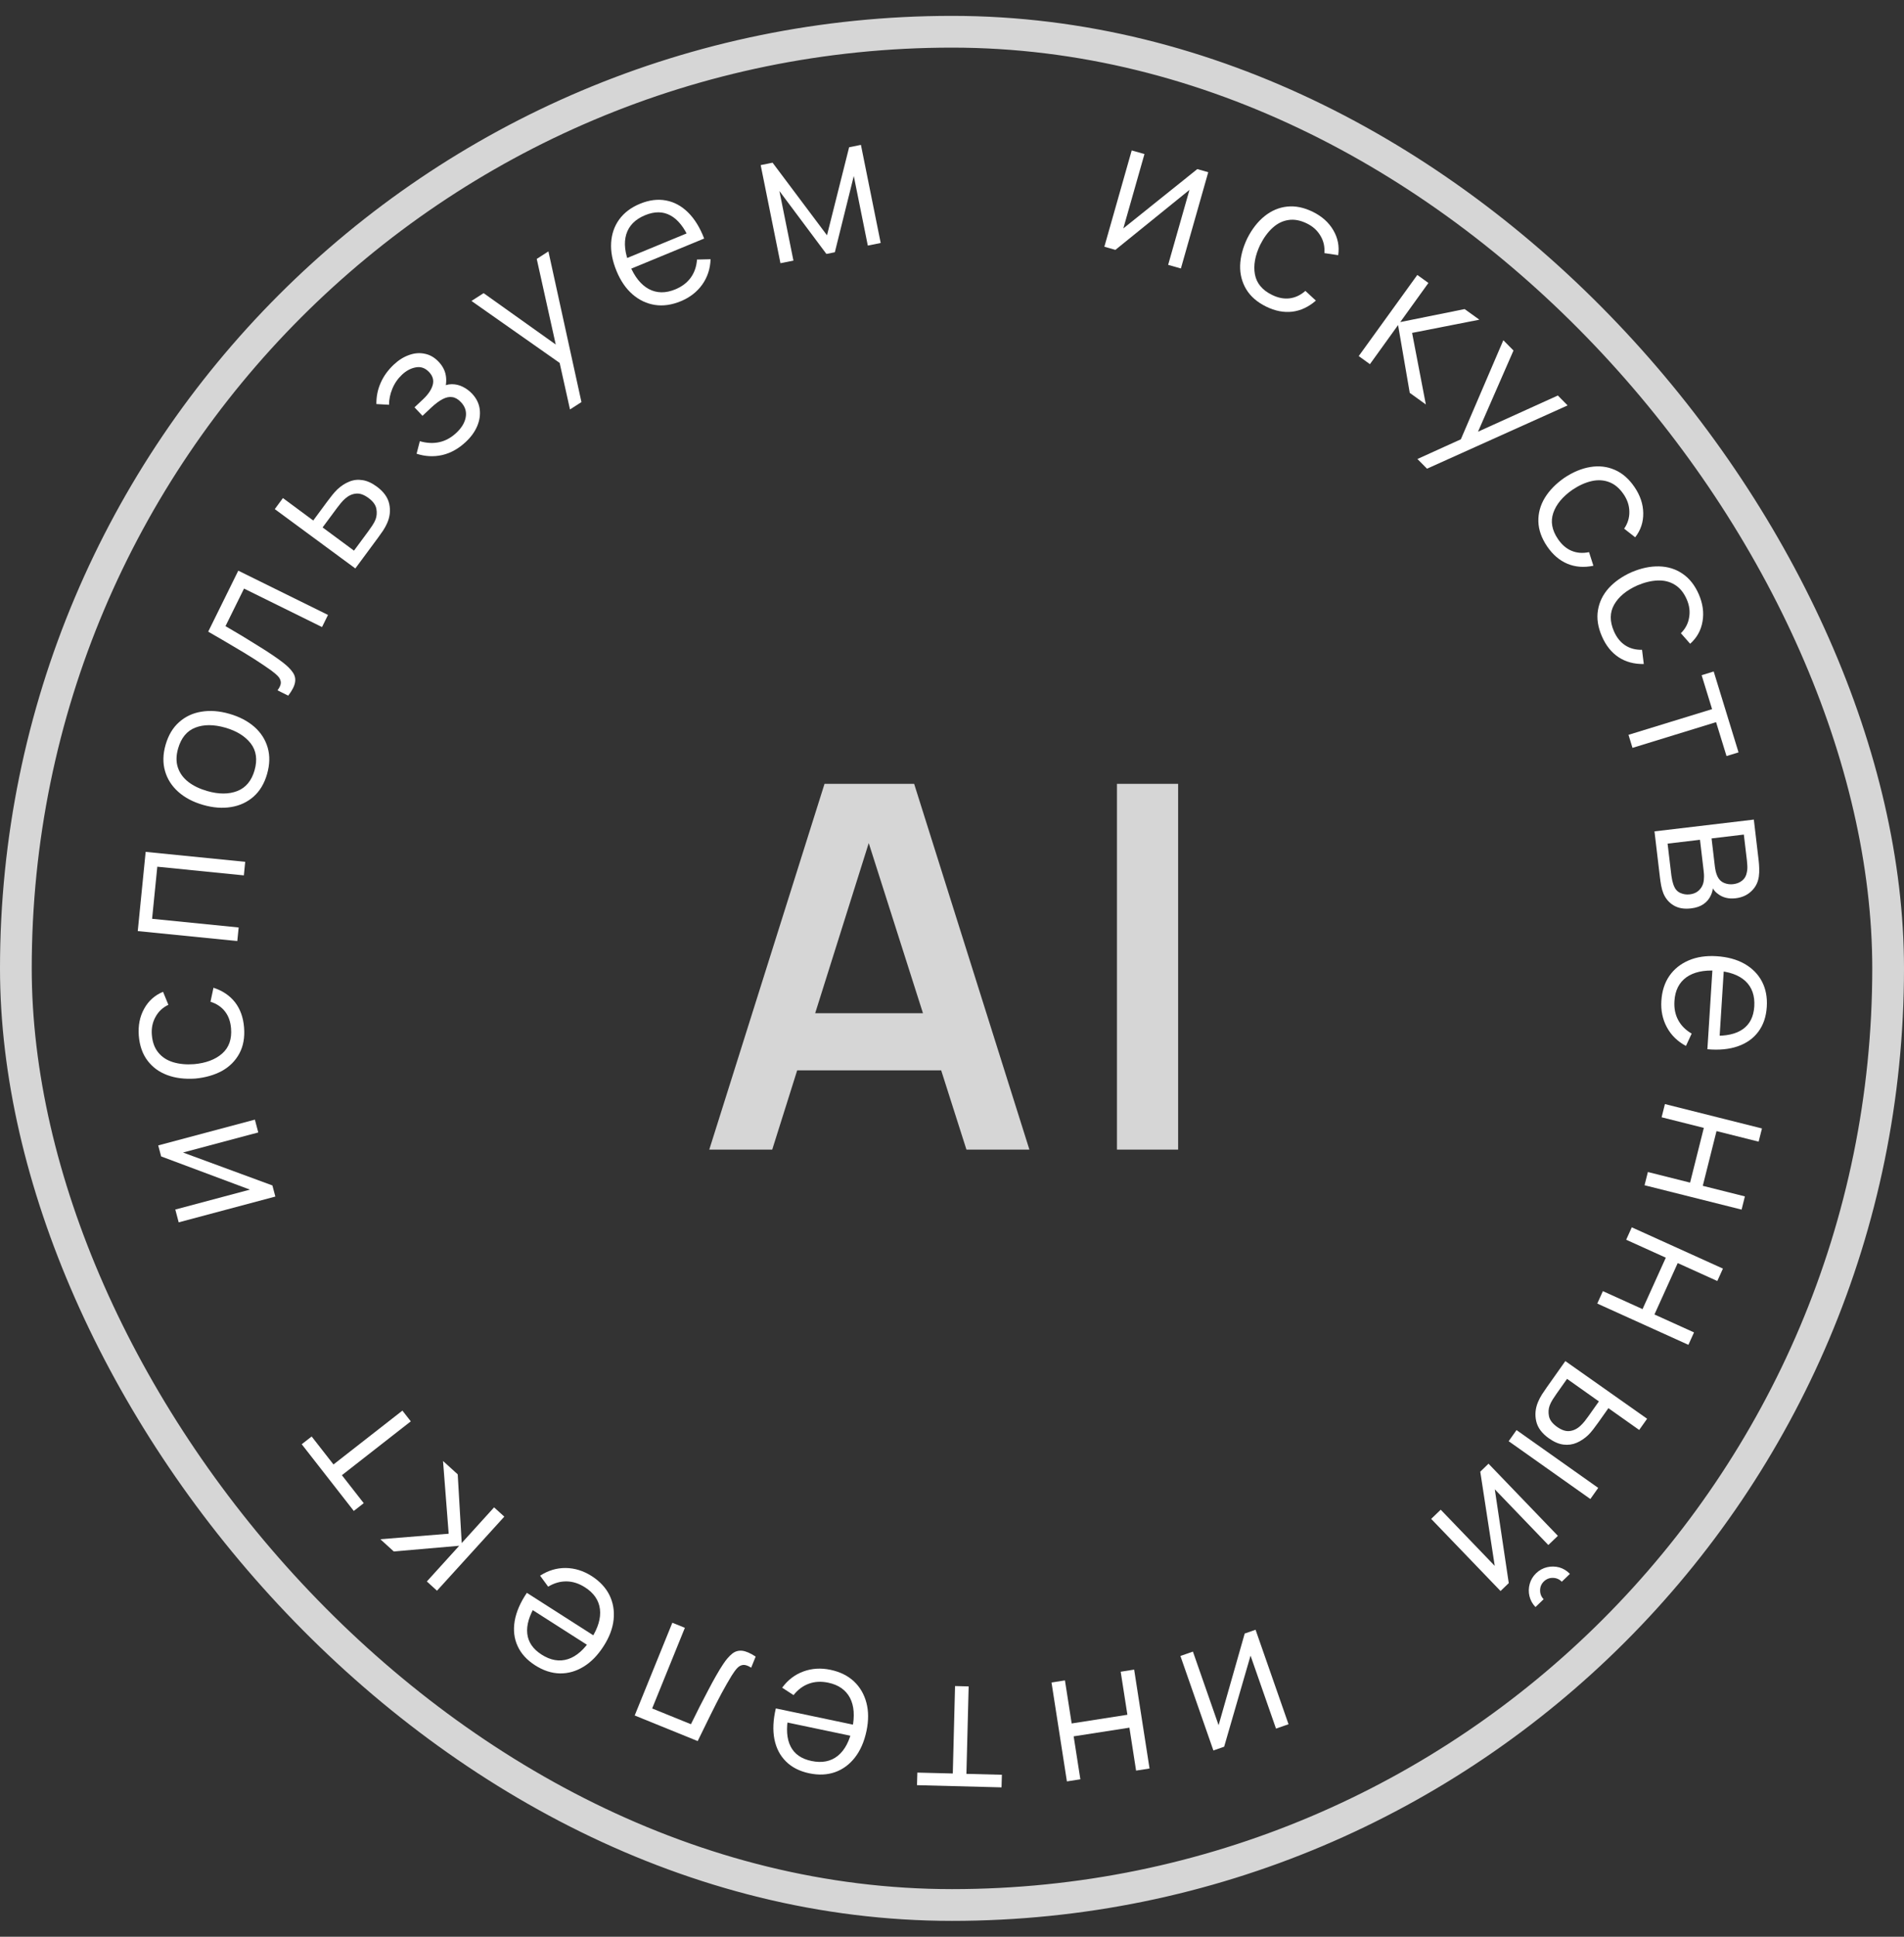 <?xml version="1.0" encoding="UTF-8"?> <svg xmlns="http://www.w3.org/2000/svg" width="60" height="61" viewBox="0 0 60 61" fill="none"><rect x="0" y="0" width="60" height="61" fill="#333333" stroke="none"/><rect x="0.5" y="1" width="59" height="59" rx="29.5" stroke="white" stroke-opacity="0.8"></rect><path d="M22.351 36.208L25.983 24.688H28.807L32.439 36.208H30.455L27.159 25.872H27.591L24.335 36.208H22.351ZM24.375 33.712V31.912H30.423V33.712H24.375ZM35.198 36.208V24.688H37.126V36.208H35.198Z" fill="white" fill-opacity="0.8"></path><path d="M4.986 36.076L8.032 35.264L8.139 35.668L5.767 36.3L8.584 37.337L8.677 37.687L5.631 38.499L5.524 38.095L7.876 37.469L5.078 36.423L4.986 36.076Z" fill="white"></path><path d="M7.691 32.359C7.717 32.675 7.668 32.948 7.544 33.179C7.42 33.41 7.239 33.592 7 33.727C6.758 33.859 6.476 33.941 6.152 33.971C5.822 33.993 5.529 33.957 5.271 33.861C5.011 33.764 4.804 33.612 4.648 33.404C4.491 33.196 4.4 32.936 4.374 32.624C4.349 32.306 4.404 32.023 4.54 31.776C4.676 31.527 4.875 31.348 5.138 31.238L5.306 31.647C5.124 31.735 4.988 31.865 4.898 32.034C4.806 32.201 4.768 32.388 4.785 32.594C4.803 32.824 4.872 33.011 4.991 33.154C5.108 33.297 5.264 33.397 5.458 33.456C5.652 33.514 5.871 33.535 6.116 33.517C6.492 33.483 6.787 33.371 7.002 33.182C7.216 32.993 7.308 32.729 7.281 32.392C7.264 32.178 7.201 32.001 7.092 31.86C6.981 31.716 6.828 31.613 6.633 31.551L6.727 31.11C7.015 31.204 7.242 31.357 7.408 31.57C7.572 31.784 7.666 32.046 7.691 32.359Z" fill="white"></path><path d="M7.478 29.639L4.341 29.326L4.59 26.831L7.727 27.144L7.685 27.571L4.957 27.298L4.793 28.939L7.521 29.212L7.478 29.639Z" fill="white"></path><path d="M8.416 24.379C8.33 24.68 8.187 24.917 7.99 25.091C7.792 25.265 7.556 25.375 7.282 25.419C7.008 25.464 6.715 25.442 6.402 25.352C6.084 25.261 5.822 25.122 5.616 24.938C5.41 24.753 5.271 24.535 5.2 24.284C5.127 24.03 5.133 23.755 5.218 23.459C5.305 23.157 5.447 22.918 5.645 22.744C5.842 22.568 6.077 22.458 6.35 22.415C6.622 22.37 6.915 22.392 7.227 22.482C7.545 22.573 7.808 22.711 8.017 22.894C8.223 23.077 8.363 23.295 8.436 23.549C8.509 23.803 8.502 24.079 8.416 24.379ZM8.021 24.265C8.117 23.928 8.078 23.646 7.903 23.417C7.726 23.188 7.458 23.022 7.101 22.919C6.735 22.814 6.419 22.814 6.154 22.918C5.89 23.02 5.71 23.238 5.613 23.573C5.548 23.799 5.546 24.001 5.607 24.179C5.666 24.354 5.775 24.503 5.936 24.629C6.095 24.751 6.292 24.846 6.528 24.914C6.893 25.019 7.21 25.019 7.479 24.914C7.746 24.809 7.926 24.592 8.021 24.265Z" fill="white"></path><path d="M9.083 21.91L8.745 21.743C8.816 21.648 8.851 21.567 8.85 21.499C8.847 21.428 8.819 21.363 8.764 21.303C8.707 21.243 8.631 21.178 8.537 21.11C8.38 20.998 8.203 20.88 8.009 20.755C7.814 20.631 7.597 20.499 7.358 20.36C7.118 20.217 6.852 20.062 6.561 19.895L7.509 17.974L10.336 19.368L10.148 19.75L7.69 18.538L7.106 19.721C7.285 19.825 7.462 19.929 7.638 20.035C7.813 20.142 7.982 20.245 8.142 20.346C8.302 20.444 8.448 20.538 8.58 20.627C8.712 20.716 8.824 20.796 8.917 20.868C9.056 20.976 9.16 21.079 9.226 21.177C9.294 21.273 9.318 21.379 9.297 21.495C9.277 21.611 9.206 21.749 9.083 21.91Z" fill="white"></path><path d="M11.197 17.904L8.659 16.035L8.916 15.687L9.871 16.394L10.31 15.8C10.364 15.726 10.419 15.655 10.474 15.587C10.531 15.518 10.584 15.459 10.634 15.411C10.75 15.303 10.873 15.223 11.005 15.17C11.137 15.115 11.276 15.099 11.421 15.122C11.568 15.143 11.72 15.212 11.878 15.329C12.095 15.49 12.225 15.673 12.267 15.878C12.31 16.082 12.287 16.283 12.198 16.481C12.165 16.556 12.123 16.632 12.072 16.711C12.02 16.788 11.966 16.864 11.912 16.937L11.197 17.904ZM11.155 17.343L11.606 16.733C11.645 16.68 11.688 16.619 11.733 16.551C11.778 16.483 11.813 16.419 11.836 16.358C11.873 16.258 11.882 16.148 11.861 16.029C11.84 15.907 11.758 15.792 11.614 15.686C11.472 15.581 11.34 15.534 11.22 15.547C11.097 15.558 10.984 15.61 10.88 15.702C10.833 15.742 10.787 15.79 10.742 15.844C10.697 15.898 10.656 15.95 10.618 16.002L10.166 16.612L11.155 17.343Z" fill="white"></path><path d="M14.681 13.916C14.45 14.133 14.2 14.272 13.932 14.333C13.665 14.392 13.397 14.378 13.128 14.291L13.23 13.896C13.447 13.959 13.652 13.969 13.846 13.926C14.04 13.883 14.219 13.785 14.38 13.633C14.549 13.475 14.648 13.309 14.677 13.135C14.707 12.961 14.657 12.806 14.529 12.67C14.442 12.576 14.35 12.522 14.254 12.508C14.159 12.492 14.057 12.514 13.946 12.572C13.837 12.629 13.717 12.719 13.586 12.841L13.314 13.097L13.062 12.829L13.331 12.577C13.489 12.428 13.591 12.28 13.634 12.133C13.678 11.982 13.641 11.846 13.525 11.722C13.403 11.592 13.264 11.541 13.107 11.57C12.951 11.597 12.805 11.673 12.67 11.8C12.534 11.928 12.431 12.077 12.362 12.248C12.293 12.417 12.259 12.584 12.259 12.749L11.861 12.726C11.858 12.491 11.902 12.27 11.995 12.061C12.087 11.849 12.227 11.655 12.414 11.48C12.562 11.341 12.72 11.242 12.888 11.183C13.057 11.121 13.223 11.107 13.385 11.142C13.55 11.174 13.697 11.26 13.827 11.399C13.95 11.53 14.023 11.673 14.049 11.828C14.075 11.982 14.06 12.144 14.004 12.314L13.877 12.213C13.994 12.138 14.114 12.101 14.236 12.101C14.359 12.1 14.475 12.128 14.586 12.184C14.698 12.24 14.794 12.312 14.877 12.4C15.014 12.546 15.094 12.709 15.117 12.887C15.14 13.063 15.114 13.241 15.038 13.421C14.962 13.599 14.843 13.764 14.681 13.916Z" fill="white"></path><path d="M17.962 12.896L17.579 11.174L17.852 11.582L14.857 9.479L15.24 9.233L17.726 11.003L17.569 11.104L16.914 8.155L17.282 7.918L18.323 12.664L17.962 12.896Z" fill="white"></path><path d="M21.454 9.487C21.17 9.605 20.897 9.644 20.637 9.604C20.378 9.563 20.144 9.453 19.934 9.272C19.725 9.091 19.557 8.846 19.43 8.539C19.298 8.22 19.241 7.922 19.259 7.643C19.276 7.364 19.362 7.12 19.515 6.909C19.67 6.698 19.887 6.534 20.168 6.418C20.456 6.299 20.729 6.265 20.987 6.314C21.244 6.361 21.476 6.487 21.682 6.69C21.888 6.893 22.058 7.168 22.19 7.513L21.785 7.68L21.727 7.54C21.564 7.165 21.364 6.914 21.128 6.786C20.894 6.657 20.628 6.655 20.329 6.778C20.016 6.907 19.818 7.108 19.735 7.38C19.653 7.652 19.69 7.976 19.845 8.352C19.997 8.719 20.197 8.969 20.446 9.104C20.697 9.237 20.975 9.24 21.281 9.114C21.489 9.028 21.651 8.905 21.767 8.746C21.883 8.584 21.949 8.394 21.964 8.175L22.392 8.165C22.382 8.466 22.293 8.734 22.127 8.967C21.961 9.197 21.736 9.371 21.454 9.487ZM19.75 8.52L19.613 8.188L21.839 7.269L21.977 7.601L19.75 8.52Z" fill="white"></path><path d="M24.594 8.29L23.971 5.2L24.346 5.124L26.061 7.411L26.758 4.638L27.13 4.563L27.753 7.653L27.347 7.735L26.905 5.543L26.308 7.945L26.042 7.998L24.561 6.016L25.003 8.208L24.594 8.29Z" fill="white"></path><path d="M38.075 5.424L37.213 8.456L36.811 8.342L37.483 5.981L35.149 7.87L34.801 7.771L35.663 4.738L36.065 4.852L35.399 7.194L37.73 5.326L38.075 5.424Z" fill="white"></path><path d="M39.9 9.657C39.615 9.517 39.406 9.334 39.271 9.11C39.137 8.885 39.073 8.636 39.08 8.362C39.089 8.087 39.164 7.802 39.304 7.509C39.453 7.214 39.636 6.98 39.85 6.808C40.066 6.635 40.303 6.534 40.561 6.507C40.82 6.479 41.09 6.534 41.371 6.672C41.658 6.813 41.872 7.005 42.015 7.249C42.159 7.493 42.211 7.756 42.17 8.037L41.734 7.972C41.751 7.77 41.709 7.587 41.61 7.424C41.513 7.259 41.372 7.131 41.187 7.04C40.98 6.938 40.784 6.901 40.6 6.93C40.418 6.957 40.252 7.039 40.102 7.176C39.952 7.313 39.822 7.491 39.712 7.71C39.549 8.051 39.494 8.362 39.546 8.643C39.599 8.923 39.778 9.138 40.082 9.287C40.274 9.382 40.459 9.418 40.636 9.397C40.816 9.375 40.983 9.297 41.136 9.162L41.467 9.468C41.238 9.667 40.99 9.784 40.722 9.817C40.455 9.848 40.181 9.795 39.9 9.657Z" fill="white"></path><path d="M42.817 11.215L44.663 8.66L45.013 8.912L44.126 10.144L46.154 9.735L46.619 10.069L44.499 10.485L44.932 12.739L44.425 12.374L44.057 10.238L43.17 11.47L42.817 11.215Z" fill="white"></path><path d="M44.667 14.457L46.274 13.728L45.931 14.079L47.374 10.716L47.694 11.04L46.471 13.837L46.34 13.704L49.092 12.457L49.399 12.769L44.969 14.762L44.667 14.457Z" fill="white"></path><path d="M48.755 17.211C48.577 16.949 48.485 16.687 48.478 16.425C48.472 16.163 48.539 15.915 48.681 15.68C48.825 15.445 49.03 15.235 49.297 15.049C49.572 14.866 49.846 14.753 50.117 14.709C50.391 14.664 50.646 14.694 50.884 14.798C51.124 14.901 51.332 15.082 51.508 15.341C51.688 15.605 51.779 15.878 51.783 16.16C51.788 16.444 51.703 16.698 51.529 16.923L51.181 16.651C51.296 16.483 51.35 16.304 51.345 16.112C51.342 15.921 51.282 15.741 51.166 15.57C51.036 15.379 50.884 15.25 50.71 15.185C50.538 15.119 50.352 15.108 50.155 15.153C49.957 15.198 49.757 15.289 49.553 15.425C49.243 15.641 49.041 15.884 48.948 16.155C48.856 16.425 48.905 16.699 49.096 16.979C49.216 17.156 49.359 17.279 49.524 17.348C49.691 17.418 49.875 17.432 50.075 17.39L50.212 17.819C49.914 17.881 49.641 17.86 49.392 17.756C49.144 17.652 48.932 17.47 48.755 17.211Z" fill="white"></path><path d="M50.482 20.046C50.355 19.756 50.312 19.481 50.355 19.223C50.397 18.964 50.509 18.733 50.691 18.528C50.876 18.324 51.117 18.155 51.413 18.022C51.718 17.893 52.008 17.832 52.283 17.839C52.56 17.846 52.805 17.922 53.02 18.069C53.236 18.214 53.407 18.43 53.533 18.717C53.66 19.01 53.7 19.295 53.651 19.573C53.604 19.853 53.474 20.087 53.261 20.276L52.969 19.944C53.113 19.801 53.2 19.635 53.229 19.445C53.262 19.257 53.237 19.068 53.154 18.879C53.062 18.667 52.936 18.513 52.777 18.417C52.62 18.32 52.44 18.275 52.237 18.283C52.035 18.291 51.821 18.343 51.595 18.439C51.251 18.594 51.008 18.795 50.866 19.044C50.726 19.292 50.724 19.571 50.859 19.882C50.945 20.078 51.062 20.225 51.211 20.323C51.363 20.423 51.541 20.471 51.745 20.466L51.8 20.914C51.497 20.919 51.232 20.848 51.006 20.7C50.782 20.551 50.607 20.334 50.482 20.046Z" fill="white"></path><path d="M51.318 23.144L53.952 22.335L53.623 21.266L54.003 21.149L54.786 23.697L54.407 23.813L54.078 22.745L51.444 23.555L51.318 23.144Z" fill="white"></path><path d="M52.137 26.185L55.268 25.814L55.42 27.104C55.428 27.169 55.434 27.249 55.437 27.343C55.441 27.438 55.437 27.528 55.425 27.611C55.399 27.793 55.321 27.945 55.191 28.068C55.061 28.194 54.895 28.268 54.694 28.292C54.582 28.305 54.48 28.3 54.387 28.276C54.296 28.253 54.215 28.215 54.144 28.16C54.107 28.135 54.075 28.107 54.045 28.075C54.018 28.043 53.995 28.011 53.975 27.98C53.971 28.044 53.952 28.113 53.918 28.19C53.865 28.31 53.787 28.405 53.681 28.477C53.578 28.548 53.447 28.593 53.289 28.611C53.074 28.637 52.893 28.606 52.746 28.52C52.599 28.434 52.489 28.307 52.419 28.141C52.389 28.067 52.365 27.984 52.348 27.894C52.332 27.806 52.319 27.722 52.31 27.643L52.137 26.185ZM52.55 26.571L52.67 27.579C52.675 27.62 52.684 27.671 52.697 27.732C52.712 27.793 52.728 27.847 52.745 27.894C52.788 28.005 52.856 28.081 52.949 28.123C53.044 28.166 53.144 28.182 53.248 28.169C53.385 28.153 53.493 28.099 53.57 28.008C53.65 27.918 53.691 27.805 53.695 27.67C53.699 27.624 53.699 27.577 53.696 27.529C53.692 27.48 53.688 27.436 53.683 27.398L53.571 26.45L52.55 26.571ZM53.936 26.407L54.039 27.282C54.045 27.332 54.055 27.388 54.068 27.449C54.084 27.512 54.102 27.566 54.125 27.61C54.172 27.706 54.241 27.773 54.331 27.809C54.422 27.847 54.518 27.86 54.618 27.848C54.728 27.835 54.822 27.798 54.899 27.736C54.976 27.675 55.025 27.592 55.045 27.486C55.062 27.413 55.068 27.336 55.062 27.255C55.057 27.175 55.053 27.125 55.05 27.103L54.953 26.286L53.936 26.407Z" fill="white"></path><path d="M52.354 31.52C52.373 31.213 52.458 30.951 52.608 30.734C52.758 30.519 52.961 30.358 53.215 30.249C53.469 30.14 53.763 30.096 54.095 30.117C54.439 30.139 54.732 30.219 54.975 30.357C55.218 30.496 55.4 30.68 55.522 30.91C55.644 31.142 55.695 31.409 55.676 31.712C55.656 32.023 55.568 32.283 55.41 32.494C55.254 32.704 55.04 32.857 54.767 32.953C54.493 33.049 54.173 33.08 53.804 33.047L53.832 32.61L53.983 32.62C54.392 32.638 54.705 32.569 54.924 32.413C55.142 32.259 55.261 32.021 55.282 31.699C55.303 31.361 55.21 31.095 55.002 30.9C54.794 30.708 54.487 30.599 54.081 30.573C53.685 30.548 53.371 30.618 53.14 30.782C52.911 30.949 52.786 31.198 52.766 31.528C52.751 31.753 52.79 31.953 52.883 32.126C52.977 32.302 53.119 32.444 53.309 32.554L53.129 32.943C52.864 32.802 52.662 32.605 52.526 32.352C52.392 32.102 52.334 31.824 52.354 31.52ZM53.971 30.414L54.329 30.436L54.177 32.84L53.819 32.817L53.971 30.414Z" fill="white"></path><path d="M52.466 34.774L55.524 35.542L55.419 35.958L54.092 35.625L53.659 37.349L54.986 37.682L54.882 38.098L51.824 37.331L51.929 36.914L53.259 37.248L53.692 35.524L52.362 35.19L52.466 34.774Z" fill="white"></path><path d="M51.422 38.656L54.294 39.956L54.117 40.347L52.869 39.782L52.136 41.401L53.383 41.966L53.206 42.357L50.334 41.057L50.511 40.666L51.761 41.232L52.494 39.612L51.245 39.047L51.422 38.656Z" fill="white"></path><path d="M49.328 42.869L51.905 44.685L51.655 45.038L50.685 44.352L50.368 44.8C50.316 44.874 50.262 44.946 50.209 45.015C50.155 45.085 50.103 45.145 50.053 45.195C49.938 45.304 49.815 45.386 49.685 45.442C49.555 45.498 49.416 45.517 49.27 45.499C49.124 45.482 48.971 45.416 48.811 45.303C48.59 45.147 48.456 44.967 48.41 44.762C48.364 44.558 48.383 44.356 48.468 44.156C48.499 44.08 48.54 44.003 48.589 43.923C48.64 43.845 48.691 43.769 48.743 43.696L49.328 42.869ZM49.382 43.429L49.053 43.894C49.016 43.946 48.976 44.007 48.931 44.076C48.888 44.145 48.855 44.21 48.833 44.271C48.796 44.374 48.789 44.484 48.812 44.603C48.836 44.725 48.921 44.837 49.067 44.941C49.212 45.043 49.344 45.087 49.464 45.072C49.586 45.058 49.698 45.004 49.801 44.909C49.848 44.866 49.893 44.817 49.937 44.763C49.98 44.709 50.019 44.656 50.056 44.604L50.385 44.139L49.382 43.429ZM47.79 45.042L50.364 46.863L50.116 47.213L47.542 45.392L47.79 45.042Z" fill="white"></path><path d="M48.407 49.551C48.507 49.455 48.622 49.392 48.752 49.361C48.882 49.331 49.01 49.333 49.138 49.367C49.265 49.404 49.377 49.472 49.472 49.571L49.216 49.818C49.14 49.74 49.047 49.699 48.937 49.697C48.827 49.695 48.733 49.732 48.654 49.807C48.574 49.884 48.534 49.977 48.533 50.086C48.531 50.196 48.568 50.29 48.644 50.369L48.387 50.616C48.291 50.516 48.228 50.401 48.197 50.271C48.167 50.144 48.169 50.016 48.205 49.887C48.24 49.759 48.308 49.647 48.407 49.551ZM47.286 50.111L45.1 47.839L45.401 47.55L47.103 49.319L46.647 46.352L46.907 46.101L49.093 48.373L48.792 48.662L47.105 46.908L47.545 49.862L47.286 50.111Z" fill="white"></path><path d="M38.237 55.133L37.198 52.157L37.592 52.019L38.401 54.337L39.224 51.45L39.566 51.331L40.605 54.307L40.21 54.444L39.408 52.146L38.576 55.015L38.237 55.133Z" fill="white"></path><path d="M35.74 52.586L36.225 55.701L35.801 55.767L35.591 54.415L33.834 54.688L34.045 56.041L33.621 56.107L33.136 52.992L33.559 52.926L33.771 54.282L35.527 54.008L35.316 52.653L35.74 52.586Z" fill="white"></path><path d="M30.525 53.115L30.454 55.87L31.572 55.898L31.561 56.295L28.897 56.226L28.908 55.83L30.025 55.858L30.096 53.104L30.525 53.115Z" fill="white"></path><path d="M26.168 52.592C26.469 52.655 26.716 52.777 26.909 52.956C27.1 53.136 27.231 53.359 27.302 53.627C27.373 53.894 27.374 54.191 27.306 54.516C27.235 54.853 27.114 55.132 26.942 55.353C26.771 55.573 26.563 55.727 26.317 55.815C26.07 55.902 25.799 55.915 25.501 55.852C25.197 55.788 24.951 55.663 24.766 55.477C24.58 55.293 24.459 55.059 24.403 54.775C24.348 54.491 24.363 54.169 24.448 53.809L24.877 53.899L24.845 54.047C24.769 54.449 24.792 54.769 24.915 55.008C25.036 55.246 25.255 55.398 25.571 55.464C25.902 55.534 26.179 55.48 26.401 55.302C26.622 55.123 26.774 54.835 26.857 54.437C26.939 54.048 26.915 53.728 26.785 53.476C26.652 53.226 26.424 53.066 26.1 52.998C25.88 52.952 25.677 52.962 25.492 53.029C25.304 53.097 25.143 53.217 25.007 53.389L24.648 53.156C24.826 52.913 25.05 52.742 25.319 52.644C25.586 52.547 25.869 52.529 26.168 52.592ZM27.03 54.351L26.957 54.702L24.6 54.208L24.674 53.856L27.03 54.351Z" fill="white"></path><path d="M23.813 52.176L23.672 52.525C23.571 52.462 23.488 52.433 23.42 52.439C23.35 52.446 23.287 52.479 23.231 52.539C23.175 52.6 23.116 52.68 23.055 52.779C22.954 52.944 22.849 53.128 22.739 53.331C22.63 53.535 22.514 53.761 22.392 54.009C22.267 54.259 22.132 54.535 21.986 54.837L20.001 54.031L21.187 51.11L21.582 51.27L20.551 53.81L21.773 54.306C21.863 54.12 21.955 53.936 22.048 53.753C22.141 53.571 22.232 53.395 22.321 53.228C22.408 53.061 22.491 52.909 22.57 52.771C22.649 52.633 22.721 52.515 22.786 52.418C22.883 52.27 22.979 52.16 23.072 52.086C23.163 52.012 23.267 51.981 23.384 51.992C23.501 52.004 23.644 52.066 23.813 52.176Z" fill="white"></path><path d="M18.642 49.638C18.901 49.804 19.089 50.005 19.206 50.241C19.321 50.476 19.365 50.731 19.337 51.007C19.309 51.282 19.205 51.56 19.026 51.84C18.841 52.131 18.629 52.349 18.39 52.494C18.152 52.64 17.902 52.71 17.642 52.706C17.38 52.7 17.121 52.616 16.865 52.452C16.603 52.285 16.418 52.081 16.31 51.841C16.201 51.603 16.171 51.342 16.219 51.056C16.268 50.771 16.395 50.475 16.603 50.168L16.972 50.404L16.89 50.532C16.677 50.88 16.585 51.188 16.616 51.455C16.645 51.72 16.795 51.94 17.068 52.114C17.353 52.296 17.631 52.343 17.902 52.255C18.171 52.166 18.415 51.95 18.634 51.608C18.848 51.273 18.939 50.965 18.906 50.683C18.871 50.402 18.714 50.173 18.435 49.995C18.245 49.873 18.051 49.811 17.855 49.808C17.655 49.805 17.462 49.86 17.274 49.974L17.02 49.628C17.273 49.464 17.543 49.383 17.829 49.386C18.113 49.39 18.384 49.474 18.642 49.638ZM18.827 51.589L18.633 51.891L16.604 50.595L16.797 50.292L18.827 51.589Z" fill="white"></path><path d="M15.892 47.768L13.771 50.101L13.451 49.81L14.471 48.686L12.409 48.865L11.986 48.48L14.139 48.306L13.961 46.016L14.424 46.436L14.55 48.6L15.57 47.476L15.892 47.768Z" fill="white"></path><path d="M12.945 44.767L10.774 46.463L11.462 47.344L11.149 47.589L9.508 45.488L9.821 45.244L10.509 46.125L12.681 44.429L12.945 44.767Z" fill="white"></path></svg> 